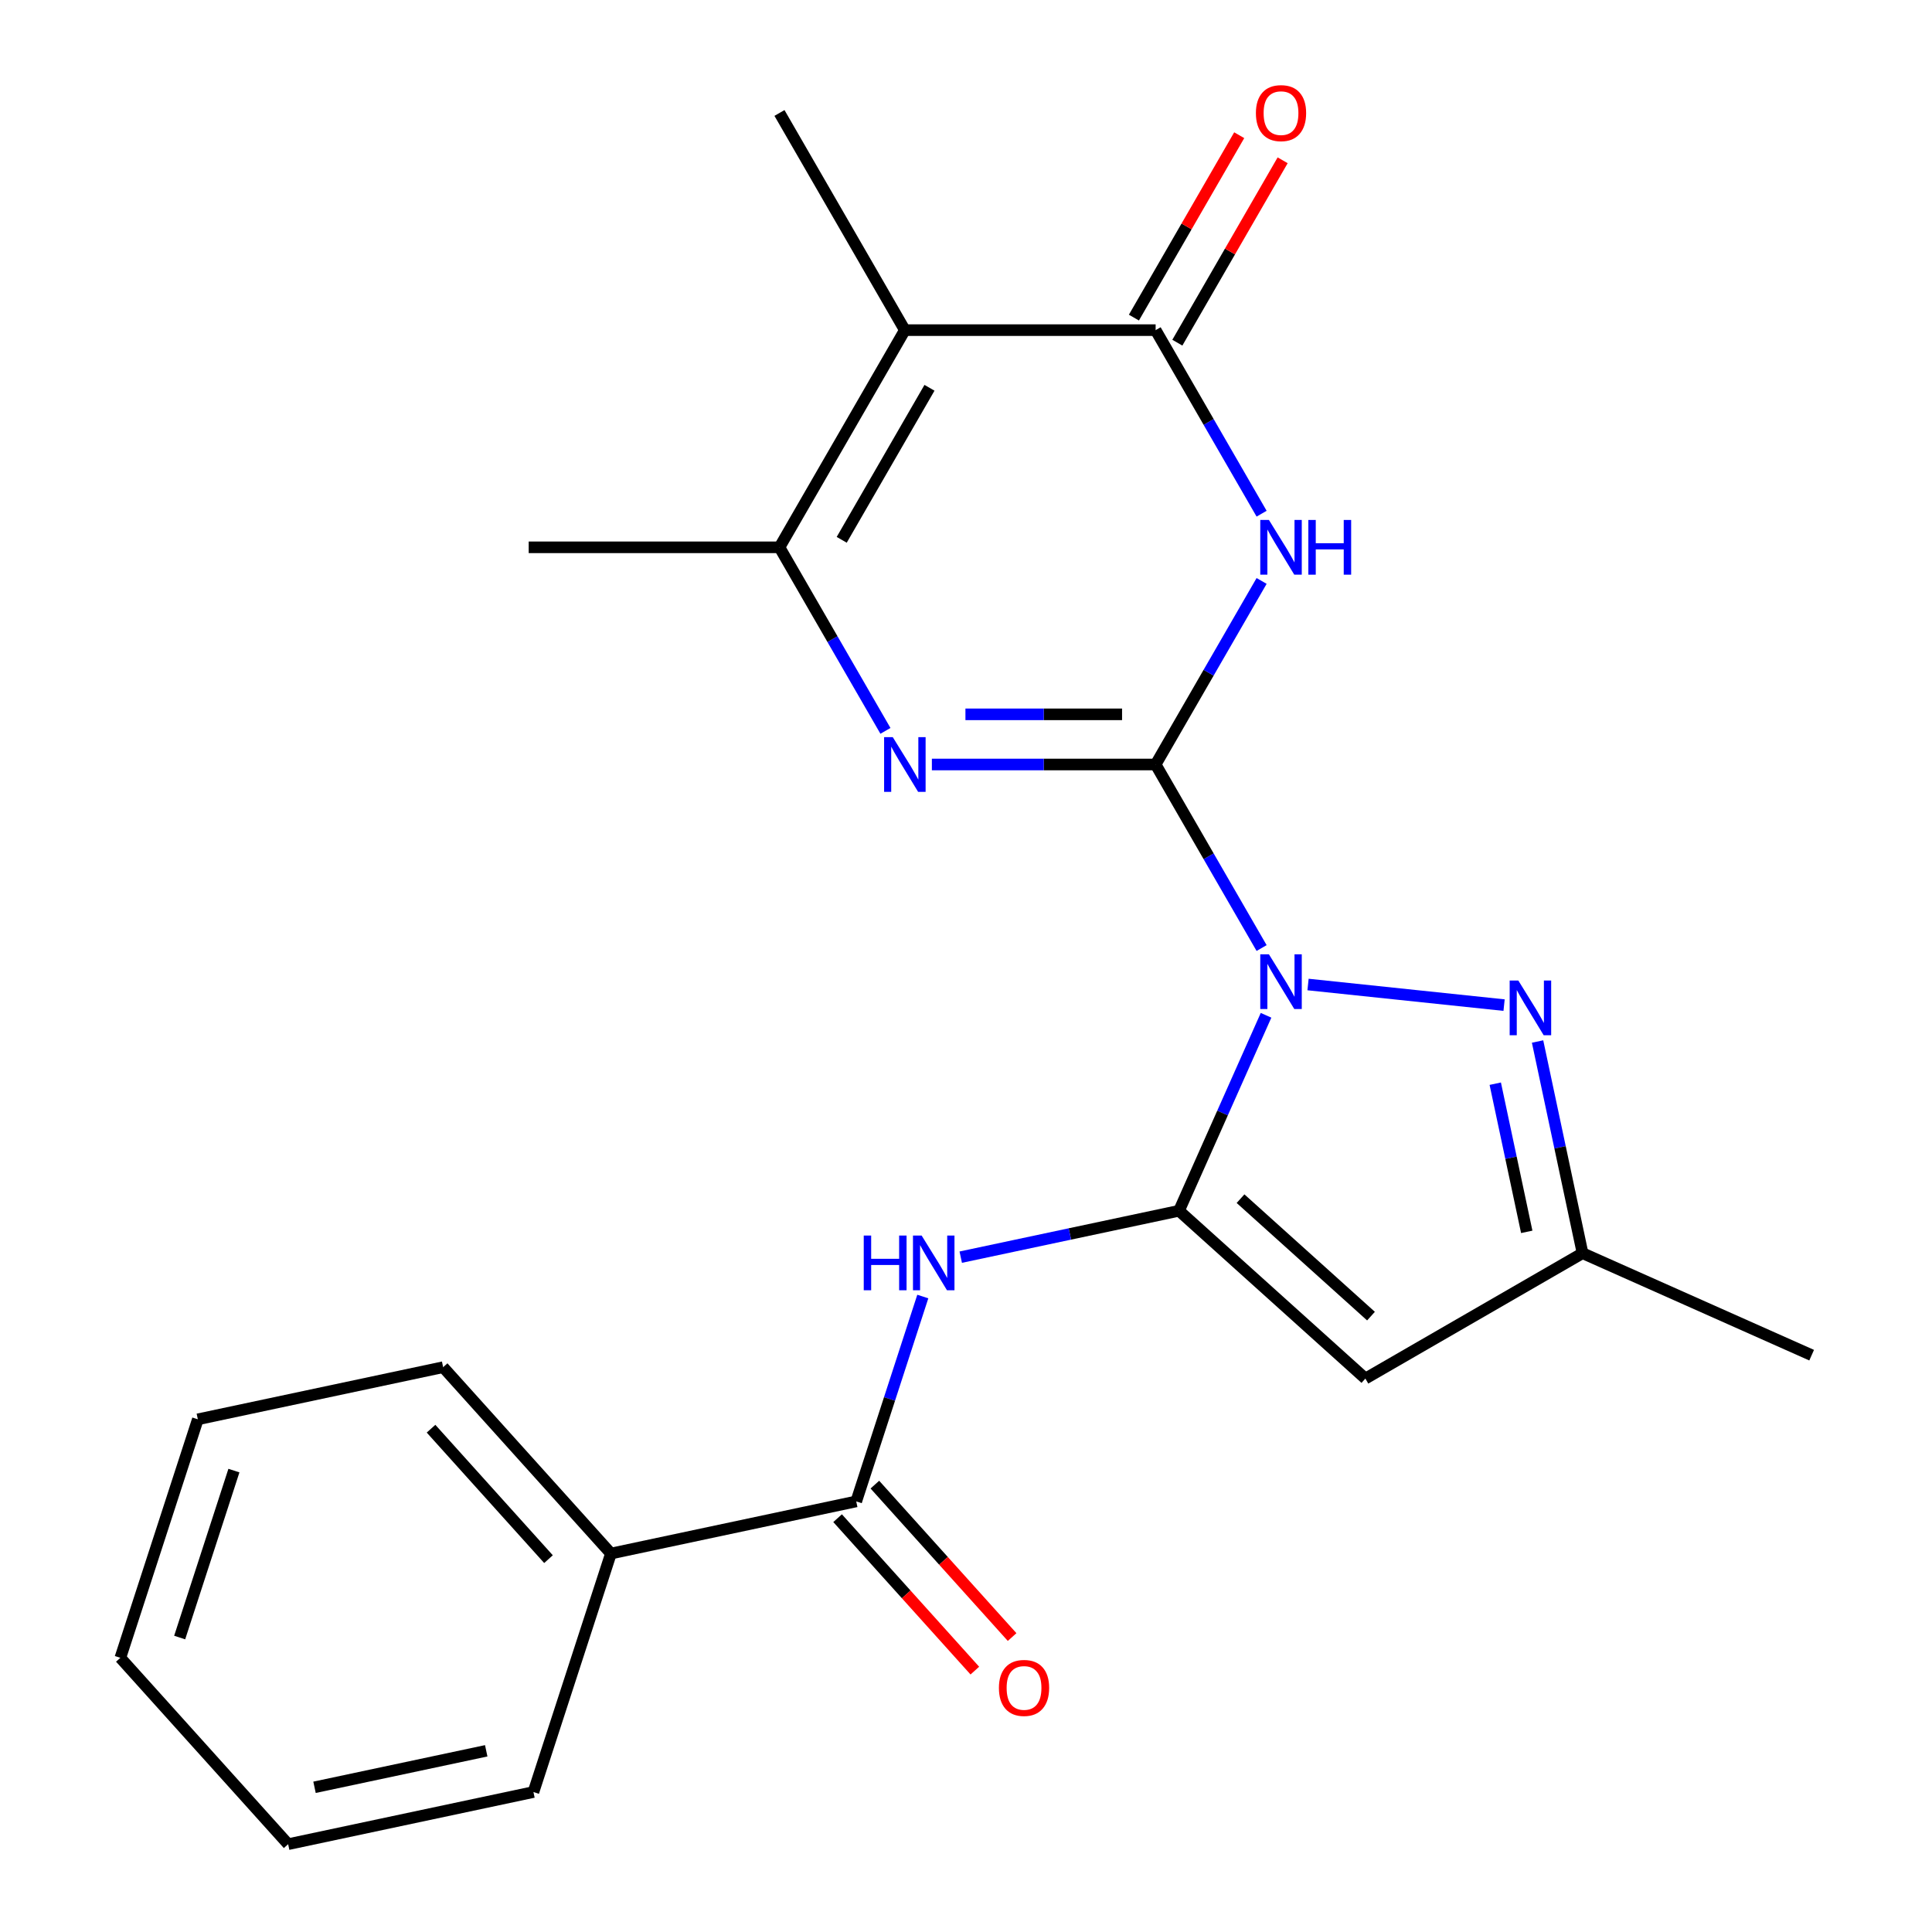 <?xml version='1.0' encoding='iso-8859-1'?>
<svg version='1.1' baseProfile='full'
              xmlns='http://www.w3.org/2000/svg'
                      xmlns:rdkit='http://www.rdkit.org/xml'
                      xmlns:xlink='http://www.w3.org/1999/xlink'
                  xml:space='preserve'
width='1000px' height='1000px' viewBox='0 0 1000 1000'>
<!-- END OF HEADER -->
<rect style='opacity:1.0;fill:#FFFFFF;stroke:none' width='1000' height='1000' x='0' y='0'> </rect>
<path class='bond-0' d='M 653.004,490.706 L 625.578,443.204' style='fill:none;fill-rule:evenodd;stroke:#0000FF;stroke-width:6px;stroke-linecap:butt;stroke-linejoin:miter;stroke-opacity:1' />
<path class='bond-0' d='M 625.578,443.204 L 598.153,395.701' style='fill:none;fill-rule:evenodd;stroke:#000000;stroke-width:6px;stroke-linecap:butt;stroke-linejoin:miter;stroke-opacity:1' />
<path class='bond-1' d='M 655.304,525.516 L 632.781,576.103' style='fill:none;fill-rule:evenodd;stroke:#0000FF;stroke-width:6px;stroke-linecap:butt;stroke-linejoin:miter;stroke-opacity:1' />
<path class='bond-1' d='M 632.781,576.103 L 610.258,626.69' style='fill:none;fill-rule:evenodd;stroke:#000000;stroke-width:6px;stroke-linecap:butt;stroke-linejoin:miter;stroke-opacity:1' />
<path class='bond-6' d='M 677.038,509.581 L 778.509,520.246' style='fill:none;fill-rule:evenodd;stroke:#0000FF;stroke-width:6px;stroke-linecap:butt;stroke-linejoin:miter;stroke-opacity:1' />
<path class='bond-2' d='M 598.153,395.701 L 625.578,348.198' style='fill:none;fill-rule:evenodd;stroke:#000000;stroke-width:6px;stroke-linecap:butt;stroke-linejoin:miter;stroke-opacity:1' />
<path class='bond-2' d='M 625.578,348.198 L 653.004,300.696' style='fill:none;fill-rule:evenodd;stroke:#0000FF;stroke-width:6px;stroke-linecap:butt;stroke-linejoin:miter;stroke-opacity:1' />
<path class='bond-3' d='M 598.153,395.701 L 540.245,395.701' style='fill:none;fill-rule:evenodd;stroke:#000000;stroke-width:6px;stroke-linecap:butt;stroke-linejoin:miter;stroke-opacity:1' />
<path class='bond-3' d='M 540.245,395.701 L 482.337,395.701' style='fill:none;fill-rule:evenodd;stroke:#0000FF;stroke-width:6px;stroke-linecap:butt;stroke-linejoin:miter;stroke-opacity:1' />
<path class='bond-3' d='M 580.78,369.741 L 540.245,369.741' style='fill:none;fill-rule:evenodd;stroke:#000000;stroke-width:6px;stroke-linecap:butt;stroke-linejoin:miter;stroke-opacity:1' />
<path class='bond-3' d='M 540.245,369.741 L 499.71,369.741' style='fill:none;fill-rule:evenodd;stroke:#0000FF;stroke-width:6px;stroke-linecap:butt;stroke-linejoin:miter;stroke-opacity:1' />
<path class='bond-8' d='M 610.258,626.69 L 706.719,713.543' style='fill:none;fill-rule:evenodd;stroke:#000000;stroke-width:6px;stroke-linecap:butt;stroke-linejoin:miter;stroke-opacity:1' />
<path class='bond-8' d='M 642.098,620.426 L 709.62,681.223' style='fill:none;fill-rule:evenodd;stroke:#000000;stroke-width:6px;stroke-linecap:butt;stroke-linejoin:miter;stroke-opacity:1' />
<path class='bond-9' d='M 610.258,626.69 L 553.769,638.697' style='fill:none;fill-rule:evenodd;stroke:#000000;stroke-width:6px;stroke-linecap:butt;stroke-linejoin:miter;stroke-opacity:1' />
<path class='bond-9' d='M 553.769,638.697 L 497.279,650.704' style='fill:none;fill-rule:evenodd;stroke:#0000FF;stroke-width:6px;stroke-linecap:butt;stroke-linejoin:miter;stroke-opacity:1' />
<path class='bond-4' d='M 653.004,265.886 L 625.578,218.383' style='fill:none;fill-rule:evenodd;stroke:#0000FF;stroke-width:6px;stroke-linecap:butt;stroke-linejoin:miter;stroke-opacity:1' />
<path class='bond-4' d='M 625.578,218.383 L 598.153,170.88' style='fill:none;fill-rule:evenodd;stroke:#000000;stroke-width:6px;stroke-linecap:butt;stroke-linejoin:miter;stroke-opacity:1' />
<path class='bond-7' d='M 458.304,378.296 L 430.878,330.793' style='fill:none;fill-rule:evenodd;stroke:#0000FF;stroke-width:6px;stroke-linecap:butt;stroke-linejoin:miter;stroke-opacity:1' />
<path class='bond-7' d='M 430.878,330.793 L 403.452,283.291' style='fill:none;fill-rule:evenodd;stroke:#000000;stroke-width:6px;stroke-linecap:butt;stroke-linejoin:miter;stroke-opacity:1' />
<path class='bond-12' d='M 609.394,177.37 L 636.646,130.168' style='fill:none;fill-rule:evenodd;stroke:#000000;stroke-width:6px;stroke-linecap:butt;stroke-linejoin:miter;stroke-opacity:1' />
<path class='bond-12' d='M 636.646,130.168 L 663.899,82.965' style='fill:none;fill-rule:evenodd;stroke:#FF0000;stroke-width:6px;stroke-linecap:butt;stroke-linejoin:miter;stroke-opacity:1' />
<path class='bond-12' d='M 586.912,164.39 L 614.164,117.188' style='fill:none;fill-rule:evenodd;stroke:#000000;stroke-width:6px;stroke-linecap:butt;stroke-linejoin:miter;stroke-opacity:1' />
<path class='bond-12' d='M 614.164,117.188 L 641.417,69.985' style='fill:none;fill-rule:evenodd;stroke:#FF0000;stroke-width:6px;stroke-linecap:butt;stroke-linejoin:miter;stroke-opacity:1' />
<path class='bond-24' d='M 598.153,170.88 L 468.352,170.88' style='fill:none;fill-rule:evenodd;stroke:#000000;stroke-width:6px;stroke-linecap:butt;stroke-linejoin:miter;stroke-opacity:1' />
<path class='bond-5' d='M 468.352,170.88 L 403.452,283.291' style='fill:none;fill-rule:evenodd;stroke:#000000;stroke-width:6px;stroke-linecap:butt;stroke-linejoin:miter;stroke-opacity:1' />
<path class='bond-5' d='M 481.099,200.722 L 435.669,279.409' style='fill:none;fill-rule:evenodd;stroke:#000000;stroke-width:6px;stroke-linecap:butt;stroke-linejoin:miter;stroke-opacity:1' />
<path class='bond-15' d='M 468.352,170.88 L 403.452,58.47' style='fill:none;fill-rule:evenodd;stroke:#000000;stroke-width:6px;stroke-linecap:butt;stroke-linejoin:miter;stroke-opacity:1' />
<path class='bond-11' d='M 795.842,539.084 L 807.485,593.864' style='fill:none;fill-rule:evenodd;stroke:#0000FF;stroke-width:6px;stroke-linecap:butt;stroke-linejoin:miter;stroke-opacity:1' />
<path class='bond-11' d='M 807.485,593.864 L 819.129,648.643' style='fill:none;fill-rule:evenodd;stroke:#000000;stroke-width:6px;stroke-linecap:butt;stroke-linejoin:miter;stroke-opacity:1' />
<path class='bond-11' d='M 773.942,560.915 L 782.092,599.261' style='fill:none;fill-rule:evenodd;stroke:#0000FF;stroke-width:6px;stroke-linecap:butt;stroke-linejoin:miter;stroke-opacity:1' />
<path class='bond-11' d='M 782.092,599.261 L 790.243,637.607' style='fill:none;fill-rule:evenodd;stroke:#000000;stroke-width:6px;stroke-linecap:butt;stroke-linejoin:miter;stroke-opacity:1' />
<path class='bond-16' d='M 403.452,283.291 L 273.652,283.291' style='fill:none;fill-rule:evenodd;stroke:#000000;stroke-width:6px;stroke-linecap:butt;stroke-linejoin:miter;stroke-opacity:1' />
<path class='bond-23' d='M 706.719,713.543 L 819.129,648.643' style='fill:none;fill-rule:evenodd;stroke:#000000;stroke-width:6px;stroke-linecap:butt;stroke-linejoin:miter;stroke-opacity:1' />
<path class='bond-10' d='M 477.639,671.082 L 460.412,724.103' style='fill:none;fill-rule:evenodd;stroke:#0000FF;stroke-width:6px;stroke-linecap:butt;stroke-linejoin:miter;stroke-opacity:1' />
<path class='bond-10' d='M 460.412,724.103 L 443.184,777.124' style='fill:none;fill-rule:evenodd;stroke:#000000;stroke-width:6px;stroke-linecap:butt;stroke-linejoin:miter;stroke-opacity:1' />
<path class='bond-13' d='M 433.538,785.809 L 469.057,825.257' style='fill:none;fill-rule:evenodd;stroke:#000000;stroke-width:6px;stroke-linecap:butt;stroke-linejoin:miter;stroke-opacity:1' />
<path class='bond-13' d='M 469.057,825.257 L 504.576,864.705' style='fill:none;fill-rule:evenodd;stroke:#FF0000;stroke-width:6px;stroke-linecap:butt;stroke-linejoin:miter;stroke-opacity:1' />
<path class='bond-13' d='M 452.83,768.439 L 488.349,807.886' style='fill:none;fill-rule:evenodd;stroke:#000000;stroke-width:6px;stroke-linecap:butt;stroke-linejoin:miter;stroke-opacity:1' />
<path class='bond-13' d='M 488.349,807.886 L 523.868,847.334' style='fill:none;fill-rule:evenodd;stroke:#FF0000;stroke-width:6px;stroke-linecap:butt;stroke-linejoin:miter;stroke-opacity:1' />
<path class='bond-14' d='M 443.184,777.124 L 316.22,804.111' style='fill:none;fill-rule:evenodd;stroke:#000000;stroke-width:6px;stroke-linecap:butt;stroke-linejoin:miter;stroke-opacity:1' />
<path class='bond-17' d='M 819.129,648.643 L 937.707,701.437' style='fill:none;fill-rule:evenodd;stroke:#000000;stroke-width:6px;stroke-linecap:butt;stroke-linejoin:miter;stroke-opacity:1' />
<path class='bond-18' d='M 316.22,804.111 L 229.367,707.651' style='fill:none;fill-rule:evenodd;stroke:#000000;stroke-width:6px;stroke-linecap:butt;stroke-linejoin:miter;stroke-opacity:1' />
<path class='bond-18' d='M 283.9,807.013 L 223.103,739.49' style='fill:none;fill-rule:evenodd;stroke:#000000;stroke-width:6px;stroke-linecap:butt;stroke-linejoin:miter;stroke-opacity:1' />
<path class='bond-19' d='M 316.22,804.111 L 276.11,927.558' style='fill:none;fill-rule:evenodd;stroke:#000000;stroke-width:6px;stroke-linecap:butt;stroke-linejoin:miter;stroke-opacity:1' />
<path class='bond-21' d='M 229.367,707.651 L 102.403,734.638' style='fill:none;fill-rule:evenodd;stroke:#000000;stroke-width:6px;stroke-linecap:butt;stroke-linejoin:miter;stroke-opacity:1' />
<path class='bond-20' d='M 276.11,927.558 L 149.146,954.545' style='fill:none;fill-rule:evenodd;stroke:#000000;stroke-width:6px;stroke-linecap:butt;stroke-linejoin:miter;stroke-opacity:1' />
<path class='bond-20' d='M 251.668,906.214 L 162.793,925.105' style='fill:none;fill-rule:evenodd;stroke:#000000;stroke-width:6px;stroke-linecap:butt;stroke-linejoin:miter;stroke-opacity:1' />
<path class='bond-22' d='M 149.146,954.545 L 62.293,858.085' style='fill:none;fill-rule:evenodd;stroke:#000000;stroke-width:6px;stroke-linecap:butt;stroke-linejoin:miter;stroke-opacity:1' />
<path class='bond-25' d='M 102.403,734.638 L 62.293,858.085' style='fill:none;fill-rule:evenodd;stroke:#000000;stroke-width:6px;stroke-linecap:butt;stroke-linejoin:miter;stroke-opacity:1' />
<path class='bond-25' d='M 121.076,761.177 L 92.999,847.59' style='fill:none;fill-rule:evenodd;stroke:#000000;stroke-width:6px;stroke-linecap:butt;stroke-linejoin:miter;stroke-opacity:1' />
<path  class='atom-0' d='M 656.793 493.951
L 666.073 508.951
Q 666.993 510.431, 668.473 513.111
Q 669.953 515.791, 670.033 515.951
L 670.033 493.951
L 673.793 493.951
L 673.793 522.271
L 669.913 522.271
L 659.953 505.871
Q 658.793 503.951, 657.553 501.751
Q 656.353 499.551, 655.993 498.871
L 655.993 522.271
L 652.313 522.271
L 652.313 493.951
L 656.793 493.951
' fill='#0000FF'/>
<path  class='atom-3' d='M 656.793 269.131
L 666.073 284.131
Q 666.993 285.611, 668.473 288.291
Q 669.953 290.971, 670.033 291.131
L 670.033 269.131
L 673.793 269.131
L 673.793 297.451
L 669.913 297.451
L 659.953 281.051
Q 658.793 279.131, 657.553 276.931
Q 656.353 274.731, 655.993 274.051
L 655.993 297.451
L 652.313 297.451
L 652.313 269.131
L 656.793 269.131
' fill='#0000FF'/>
<path  class='atom-3' d='M 677.193 269.131
L 681.033 269.131
L 681.033 281.171
L 695.513 281.171
L 695.513 269.131
L 699.353 269.131
L 699.353 297.451
L 695.513 297.451
L 695.513 284.371
L 681.033 284.371
L 681.033 297.451
L 677.193 297.451
L 677.193 269.131
' fill='#0000FF'/>
<path  class='atom-4' d='M 462.092 381.541
L 471.372 396.541
Q 472.292 398.021, 473.772 400.701
Q 475.252 403.381, 475.332 403.541
L 475.332 381.541
L 479.092 381.541
L 479.092 409.861
L 475.212 409.861
L 465.252 393.461
Q 464.092 391.541, 462.852 389.341
Q 461.652 387.141, 461.292 386.461
L 461.292 409.861
L 457.612 409.861
L 457.612 381.541
L 462.092 381.541
' fill='#0000FF'/>
<path  class='atom-7' d='M 785.882 507.519
L 795.162 522.519
Q 796.082 523.999, 797.562 526.679
Q 799.042 529.359, 799.122 529.519
L 799.122 507.519
L 802.882 507.519
L 802.882 535.839
L 799.002 535.839
L 789.042 519.439
Q 787.882 517.519, 786.642 515.319
Q 785.442 513.119, 785.082 512.439
L 785.082 535.839
L 781.402 535.839
L 781.402 507.519
L 785.882 507.519
' fill='#0000FF'/>
<path  class='atom-10' d='M 447.074 639.517
L 450.914 639.517
L 450.914 651.557
L 465.394 651.557
L 465.394 639.517
L 469.234 639.517
L 469.234 667.837
L 465.394 667.837
L 465.394 654.757
L 450.914 654.757
L 450.914 667.837
L 447.074 667.837
L 447.074 639.517
' fill='#0000FF'/>
<path  class='atom-10' d='M 477.034 639.517
L 486.314 654.517
Q 487.234 655.997, 488.714 658.677
Q 490.194 661.357, 490.274 661.517
L 490.274 639.517
L 494.034 639.517
L 494.034 667.837
L 490.154 667.837
L 480.194 651.437
Q 479.034 649.517, 477.794 647.317
Q 476.594 645.117, 476.234 644.437
L 476.234 667.837
L 472.554 667.837
L 472.554 639.517
L 477.034 639.517
' fill='#0000FF'/>
<path  class='atom-13' d='M 650.053 58.55
Q 650.053 51.75, 653.413 47.95
Q 656.773 44.15, 663.053 44.15
Q 669.333 44.15, 672.693 47.95
Q 676.053 51.75, 676.053 58.55
Q 676.053 65.43, 672.653 69.35
Q 669.253 73.23, 663.053 73.23
Q 656.813 73.23, 653.413 69.35
Q 650.053 65.47, 650.053 58.55
M 663.053 70.03
Q 667.373 70.03, 669.693 67.15
Q 672.053 64.23, 672.053 58.55
Q 672.053 52.99, 669.693 50.19
Q 667.373 47.35, 663.053 47.35
Q 658.733 47.35, 656.373 50.15
Q 654.053 52.95, 654.053 58.55
Q 654.053 64.27, 656.373 67.15
Q 658.733 70.03, 663.053 70.03
' fill='#FF0000'/>
<path  class='atom-14' d='M 517.037 873.664
Q 517.037 866.864, 520.397 863.064
Q 523.757 859.264, 530.037 859.264
Q 536.317 859.264, 539.677 863.064
Q 543.037 866.864, 543.037 873.664
Q 543.037 880.544, 539.637 884.464
Q 536.237 888.344, 530.037 888.344
Q 523.797 888.344, 520.397 884.464
Q 517.037 880.584, 517.037 873.664
M 530.037 885.144
Q 534.357 885.144, 536.677 882.264
Q 539.037 879.344, 539.037 873.664
Q 539.037 868.104, 536.677 865.304
Q 534.357 862.464, 530.037 862.464
Q 525.717 862.464, 523.357 865.264
Q 521.037 868.064, 521.037 873.664
Q 521.037 879.384, 523.357 882.264
Q 525.717 885.144, 530.037 885.144
' fill='#FF0000'/>
</svg>
